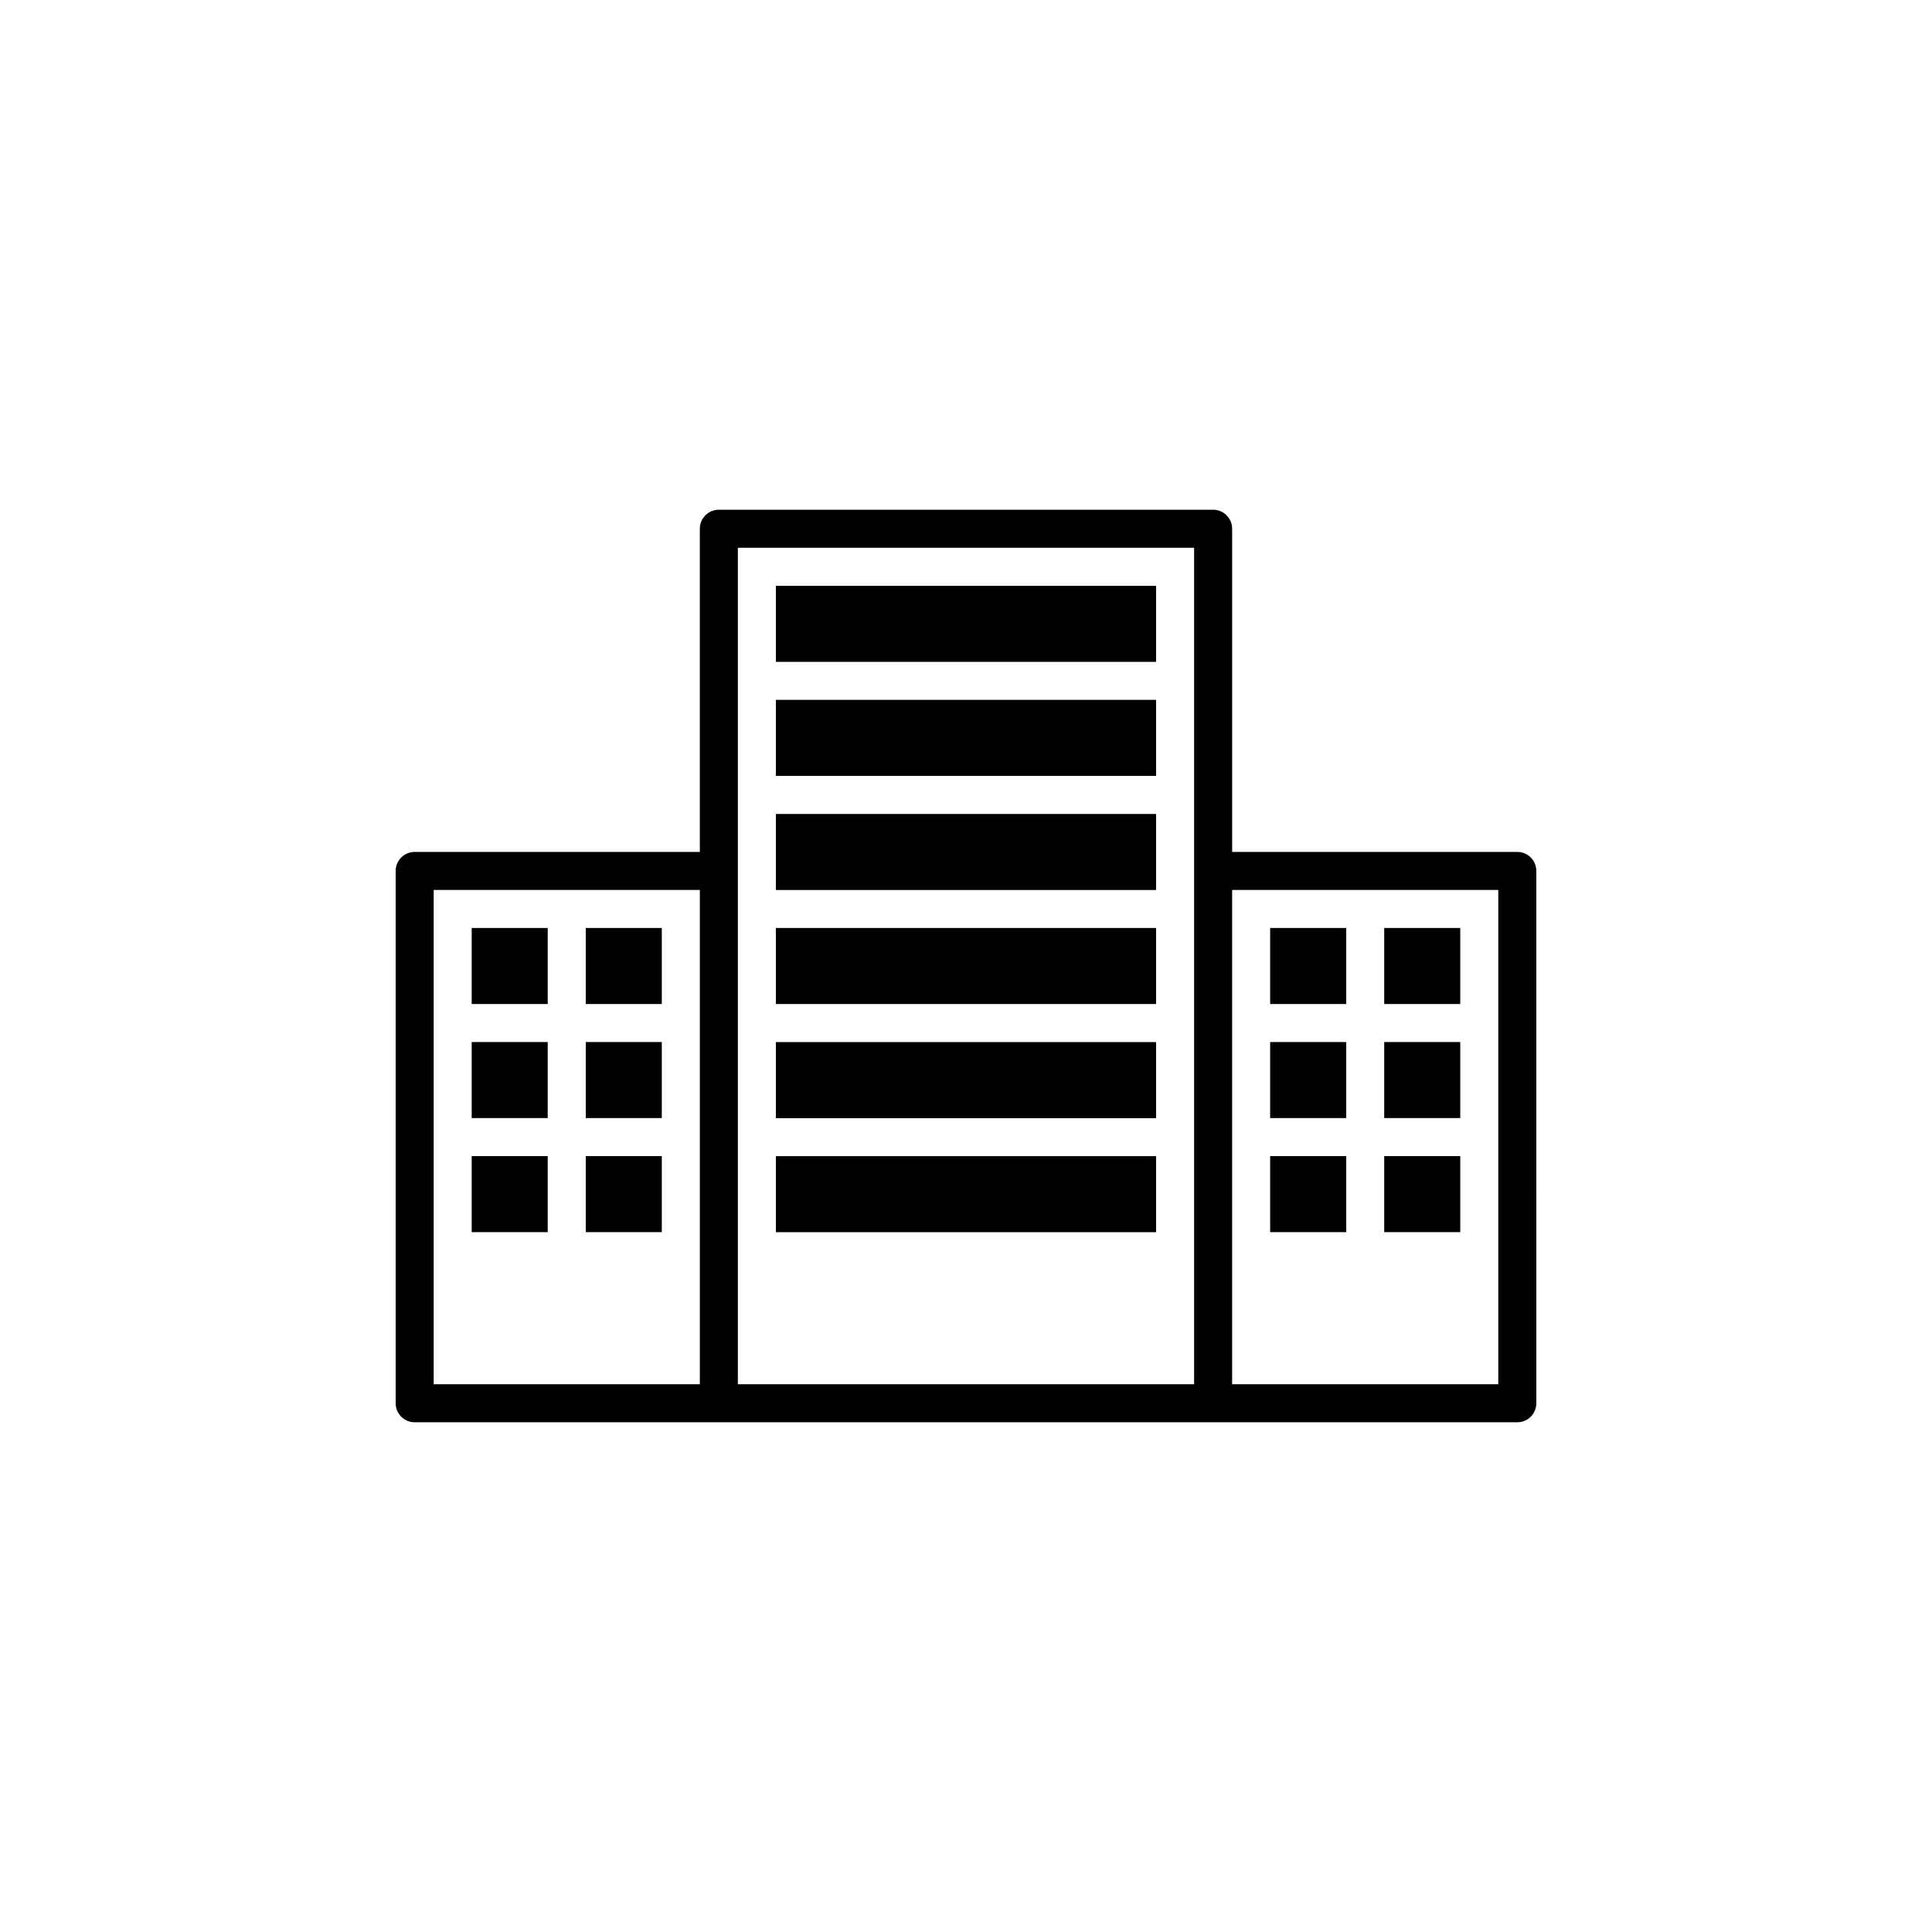 <?xml version="1.0" encoding="UTF-8"?>
<!-- Uploaded to: SVG Repo, www.svgrepo.com, Generator: SVG Repo Mixer Tools -->
<svg fill="#000000" width="800px" height="800px" version="1.1" viewBox="144 144 512 512" xmlns="http://www.w3.org/2000/svg">
 <path d="m546.1 369.77h-75.57v-85.648c0-2.781-2.258-5.039-5.039-5.039l-130.99 0.004c-2.781 0-5.039 2.258-5.039 5.039v85.648l-75.57-0.004c-2.781 0-5.039 2.258-5.039 5.039v141.07c0 2.781 2.258 5.039 5.039 5.039h292.21c2.781 0 5.039-2.258 5.039-5.039l-0.004-141.07c0-2.781-2.258-5.039-5.039-5.039zm-287.17 10.078h70.535v130.99l-70.535-0.004zm80.609-5.039v-85.648h120.91v221.68h-120.91zm201.52 136.03h-70.535v-130.99h70.535zm-40.305-100.76h-20.152v-20.152h20.152zm30.227 0h-20.152v-20.152h20.152zm-30.227 30.23h-20.152v-20.152h20.152zm30.227 0h-20.152v-20.152h20.152zm-30.227 30.227h-20.152v-20.152h20.152zm30.227 0h-20.152v-20.152h20.152zm-261.98-80.609h20.152v20.152h-20.152zm30.23 0h20.152v20.152h-20.152zm-30.23 30.23h20.152v20.152h-20.152zm30.23 0h20.152v20.152h-20.152zm-30.23 30.227h20.152v20.152h-20.152zm30.23 0h20.152v20.152h-20.152zm50.379-151.14h100.76v20.152h-100.76zm0 30.227h100.76v20.152h-100.76zm0 30.23h100.76v20.152h-100.76zm0 30.227h100.76v20.152h-100.76zm0 30.23h100.76v20.152h-100.76zm0 30.227h100.76v20.152h-100.76z"/>
</svg>